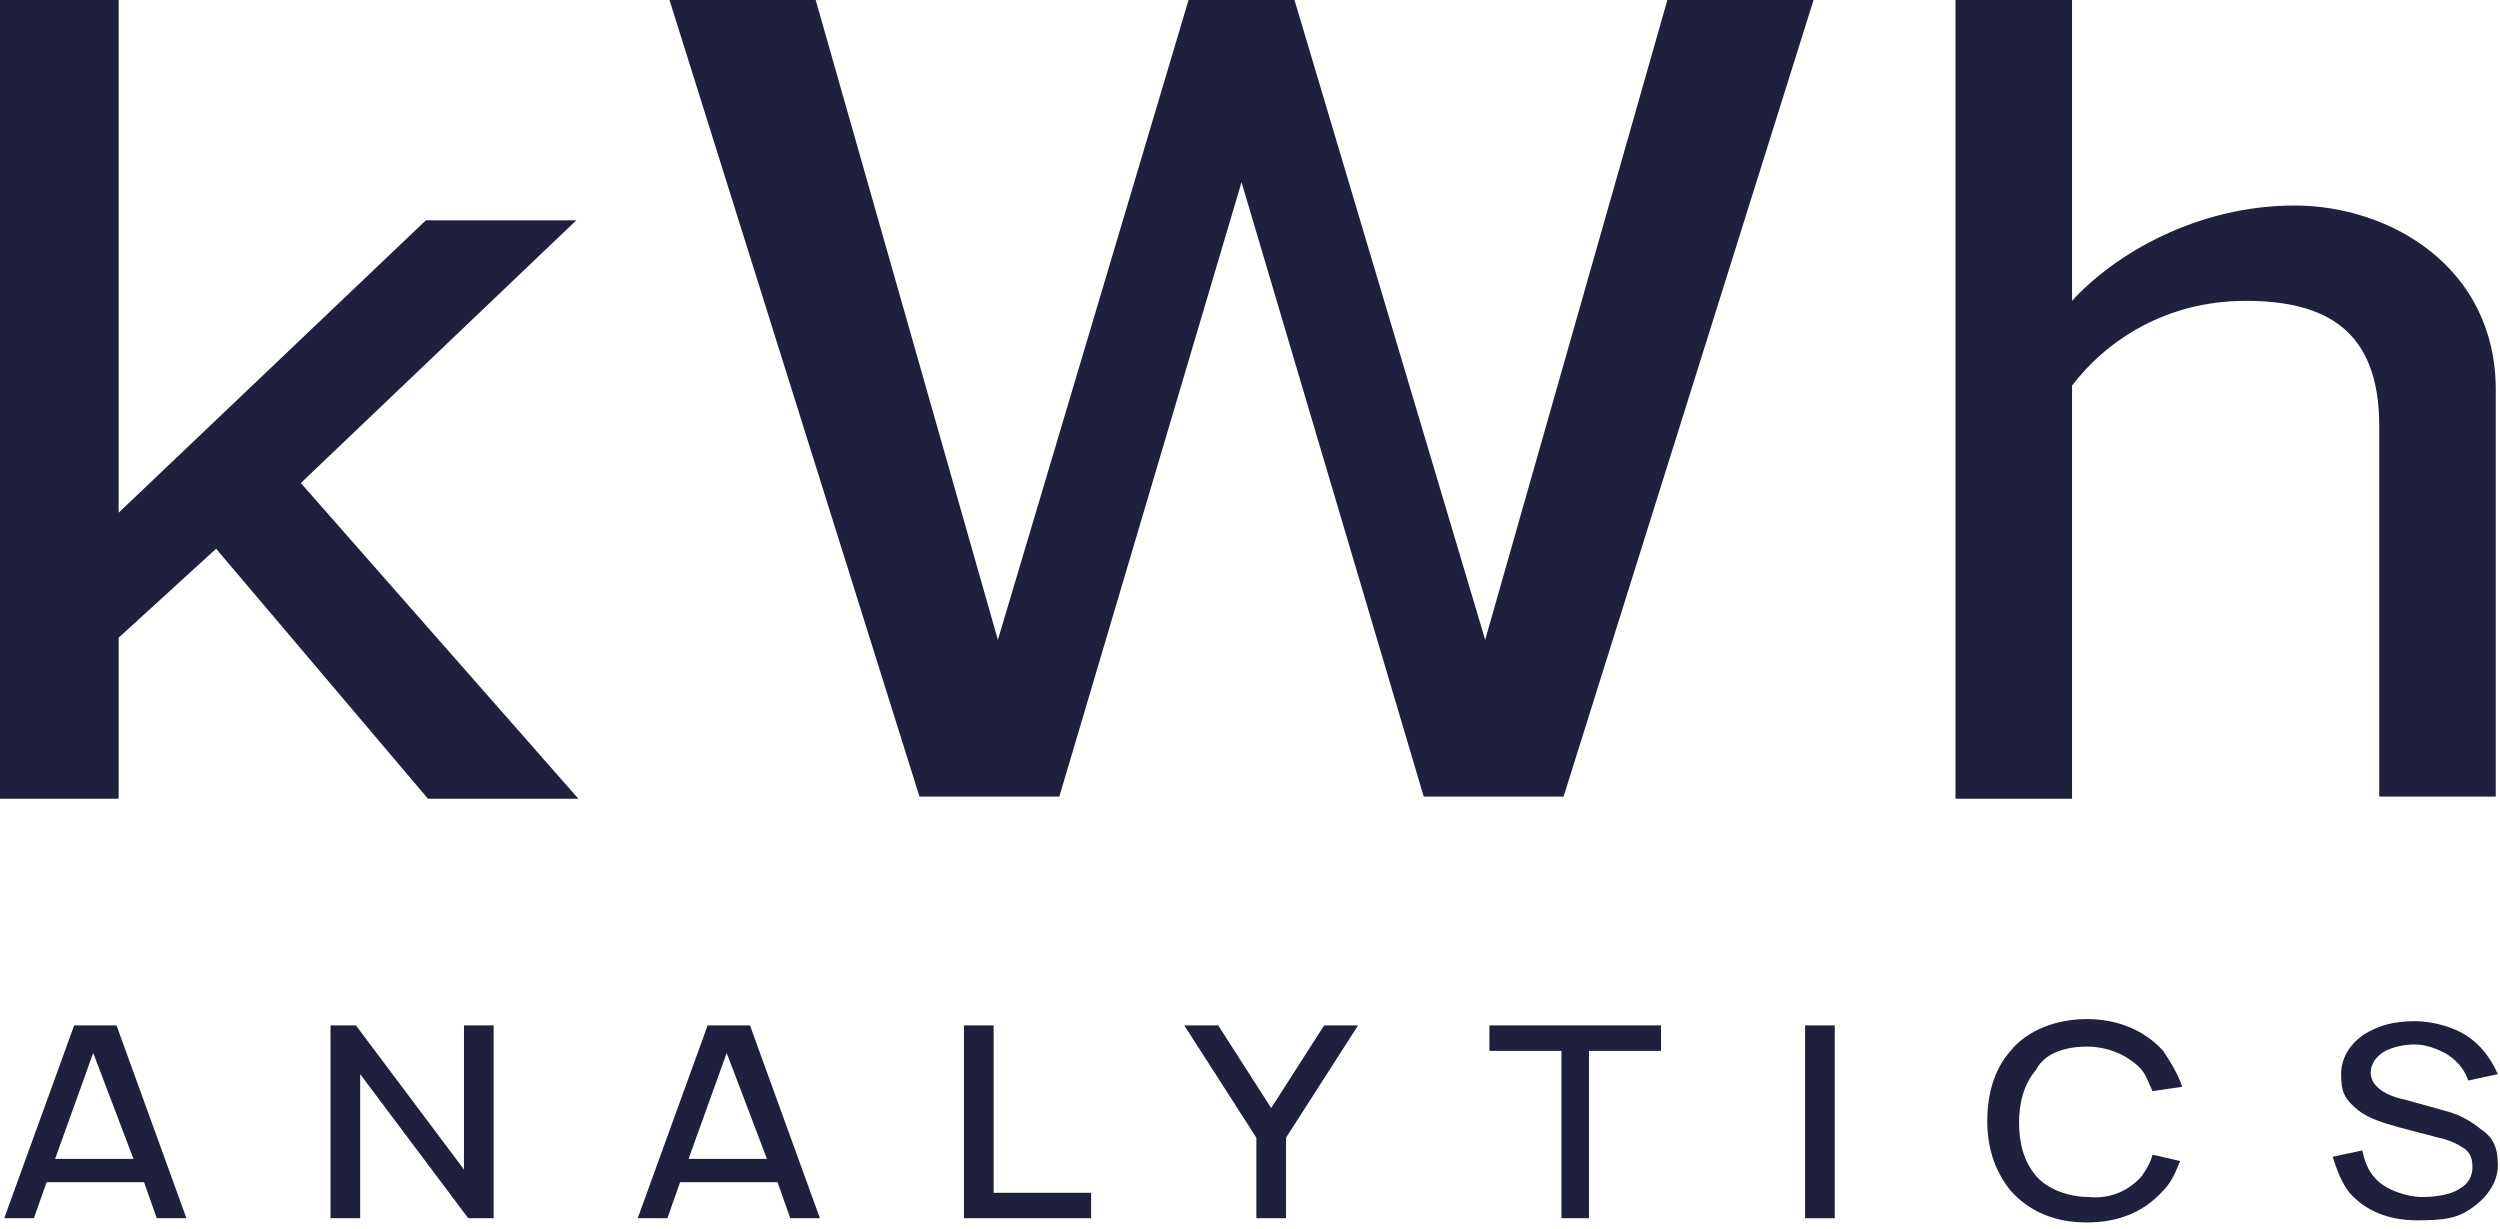 <?xml version="1.0" encoding="utf-8"?>
<!-- Generator: Adobe Illustrator 27.8.0, SVG Export Plug-In . SVG Version: 6.00 Build 0)  -->
<svg version="1.1" id="Layer_1" xmlns="http://www.w3.org/2000/svg" xmlns:xlink="http://www.w3.org/1999/xlink" x="0px" y="0px"
	 viewBox="0 0 118 58" style="enable-background:new 0 0 118 58;" xml:space="preserve">
<style type="text/css">
	.st0{fill:#1F203E;}
</style>
<path class="st0" d="M10.2,25.9l-4.6,4.2v7.6H0V0h5.6v24.2l14.5-13.8h7.1l-13,12.4l13.1,14.9h-7.1L10.2,25.9L10.2,25.9z"/>
<path class="st0" d="M58.6,8.6L50,37.6h-6.6L31.6,0h6.9l8.6,30.2L56.1,0h5l9,30.2L78.7,0h6.9L73.8,37.6h-6.6L58.6,8.6L58.6,8.6z"/>
<path class="st0" d="M112.3,20.1c0-4.5-2.5-5.9-6.3-5.9c-3.8,0-6.6,1.9-8.2,4v19.5h-5.5V0h5.5v14.2c2-2.2,5.9-4.5,10.5-4.5
	c4.5,0,9.5,2.9,9.5,8.7v19.2h-5.5V20.1z"/>
<path class="st0" d="M4.4,49.7l1.9,5H2.6L4.4,49.7z M3.5,48.4l-3.3,9.1h1.4l0.6-1.7h4.6l0.6,1.7h1.4l-3.3-9.1H3.5z"/>
<path class="st0" d="M21.9,48.4v6.8l-5.1-6.8h-1.2v9.1h1.4v-6.8l5.1,6.8h1.2v-9.1H21.9z"/>
<path class="st0" d="M34.3,49.7l1.9,5h-3.7L34.3,49.7z M33.4,48.4l-3.3,9.1h1.4l0.6-1.7h4.6l0.6,1.7h1.4l-3.3-9.1H33.4z"/>
<path class="st0" d="M45.5,48.4v9.1h6v-1.2h-4.6v-7.9H45.5z"/>
<path class="st0" d="M62.5,48.4L60,52.3l-2.5-3.9h-1.6l3.4,5.3v3.8h1.4v-3.8l3.4-5.3H62.5z"/>
<path class="st0" d="M70.3,48.4v1.2h3.4v7.9H75v-7.9h3.4v-1.2H70.3z"/>
<path class="st0" d="M86.6,48.4h-1.4v9.1h1.4V48.4z"/>
<path class="st0" d="M98.5,49.4c1,0,1.9,0.4,2.5,1c0.3,0.3,0.4,0.7,0.6,1.1l1.4-0.2c-0.2-0.6-0.5-1.1-0.9-1.7
	c-0.9-1-2.2-1.5-3.6-1.5c-1.4,0-2.8,0.5-3.6,1.5c-0.8,0.9-1.1,2.1-1.1,3.3c0,1.2,0.3,2.3,1.1,3.3c0.9,1,2.1,1.5,3.6,1.5
	s2.7-0.5,3.6-1.5c0.4-0.4,0.6-0.9,0.8-1.4l-1.3-0.3c-0.1,0.4-0.3,0.7-0.5,1c-0.6,0.7-1.5,1.1-2.5,1c-1,0-2-0.4-2.5-1
	c-0.6-0.7-0.8-1.6-0.8-2.5c0-0.9,0.2-1.8,0.8-2.5C96.5,49.7,97.5,49.4,98.5,49.4"/>
<path class="st0" d="M117.1,53.3c-0.5-0.4-1-0.7-1.8-0.9l-1.8-0.5c-0.5-0.1-1-0.3-1.3-0.6c-0.2-0.2-0.3-0.4-0.3-0.7
	c0-0.4,0.3-0.8,0.7-1c0.4-0.2,0.9-0.3,1.4-0.3c0.5,0,1,0.2,1.4,0.4c0.5,0.3,0.9,0.7,1.1,1.3l1.4-0.3c-0.4-0.9-1-1.6-1.8-2
	c-0.6-0.3-1.4-0.5-2.1-0.5c-0.7,0-1.4,0.1-2,0.4c-0.9,0.4-1.5,1.2-1.5,2.1s0.2,1.2,0.8,1.7c0.5,0.4,1.2,0.6,1.9,0.8l1.9,0.5
	c0.5,0.1,0.9,0.3,1.2,0.5c0.3,0.2,0.4,0.5,0.4,0.9s-0.2,0.8-0.6,1c-0.4,0.3-1.2,0.4-1.8,0.4c-0.6,0-1.7-0.3-2.2-0.9
	c-0.3-0.3-0.5-0.8-0.6-1.3l-1.4,0.3c0.2,0.6,0.4,1.2,0.8,1.7c0.8,0.9,1.9,1.3,3.2,1.3s1.9-0.1,2.6-0.6c0.7-0.5,1.2-1.2,1.2-2
	S117.7,53.7,117.1,53.3"/>
</svg>
